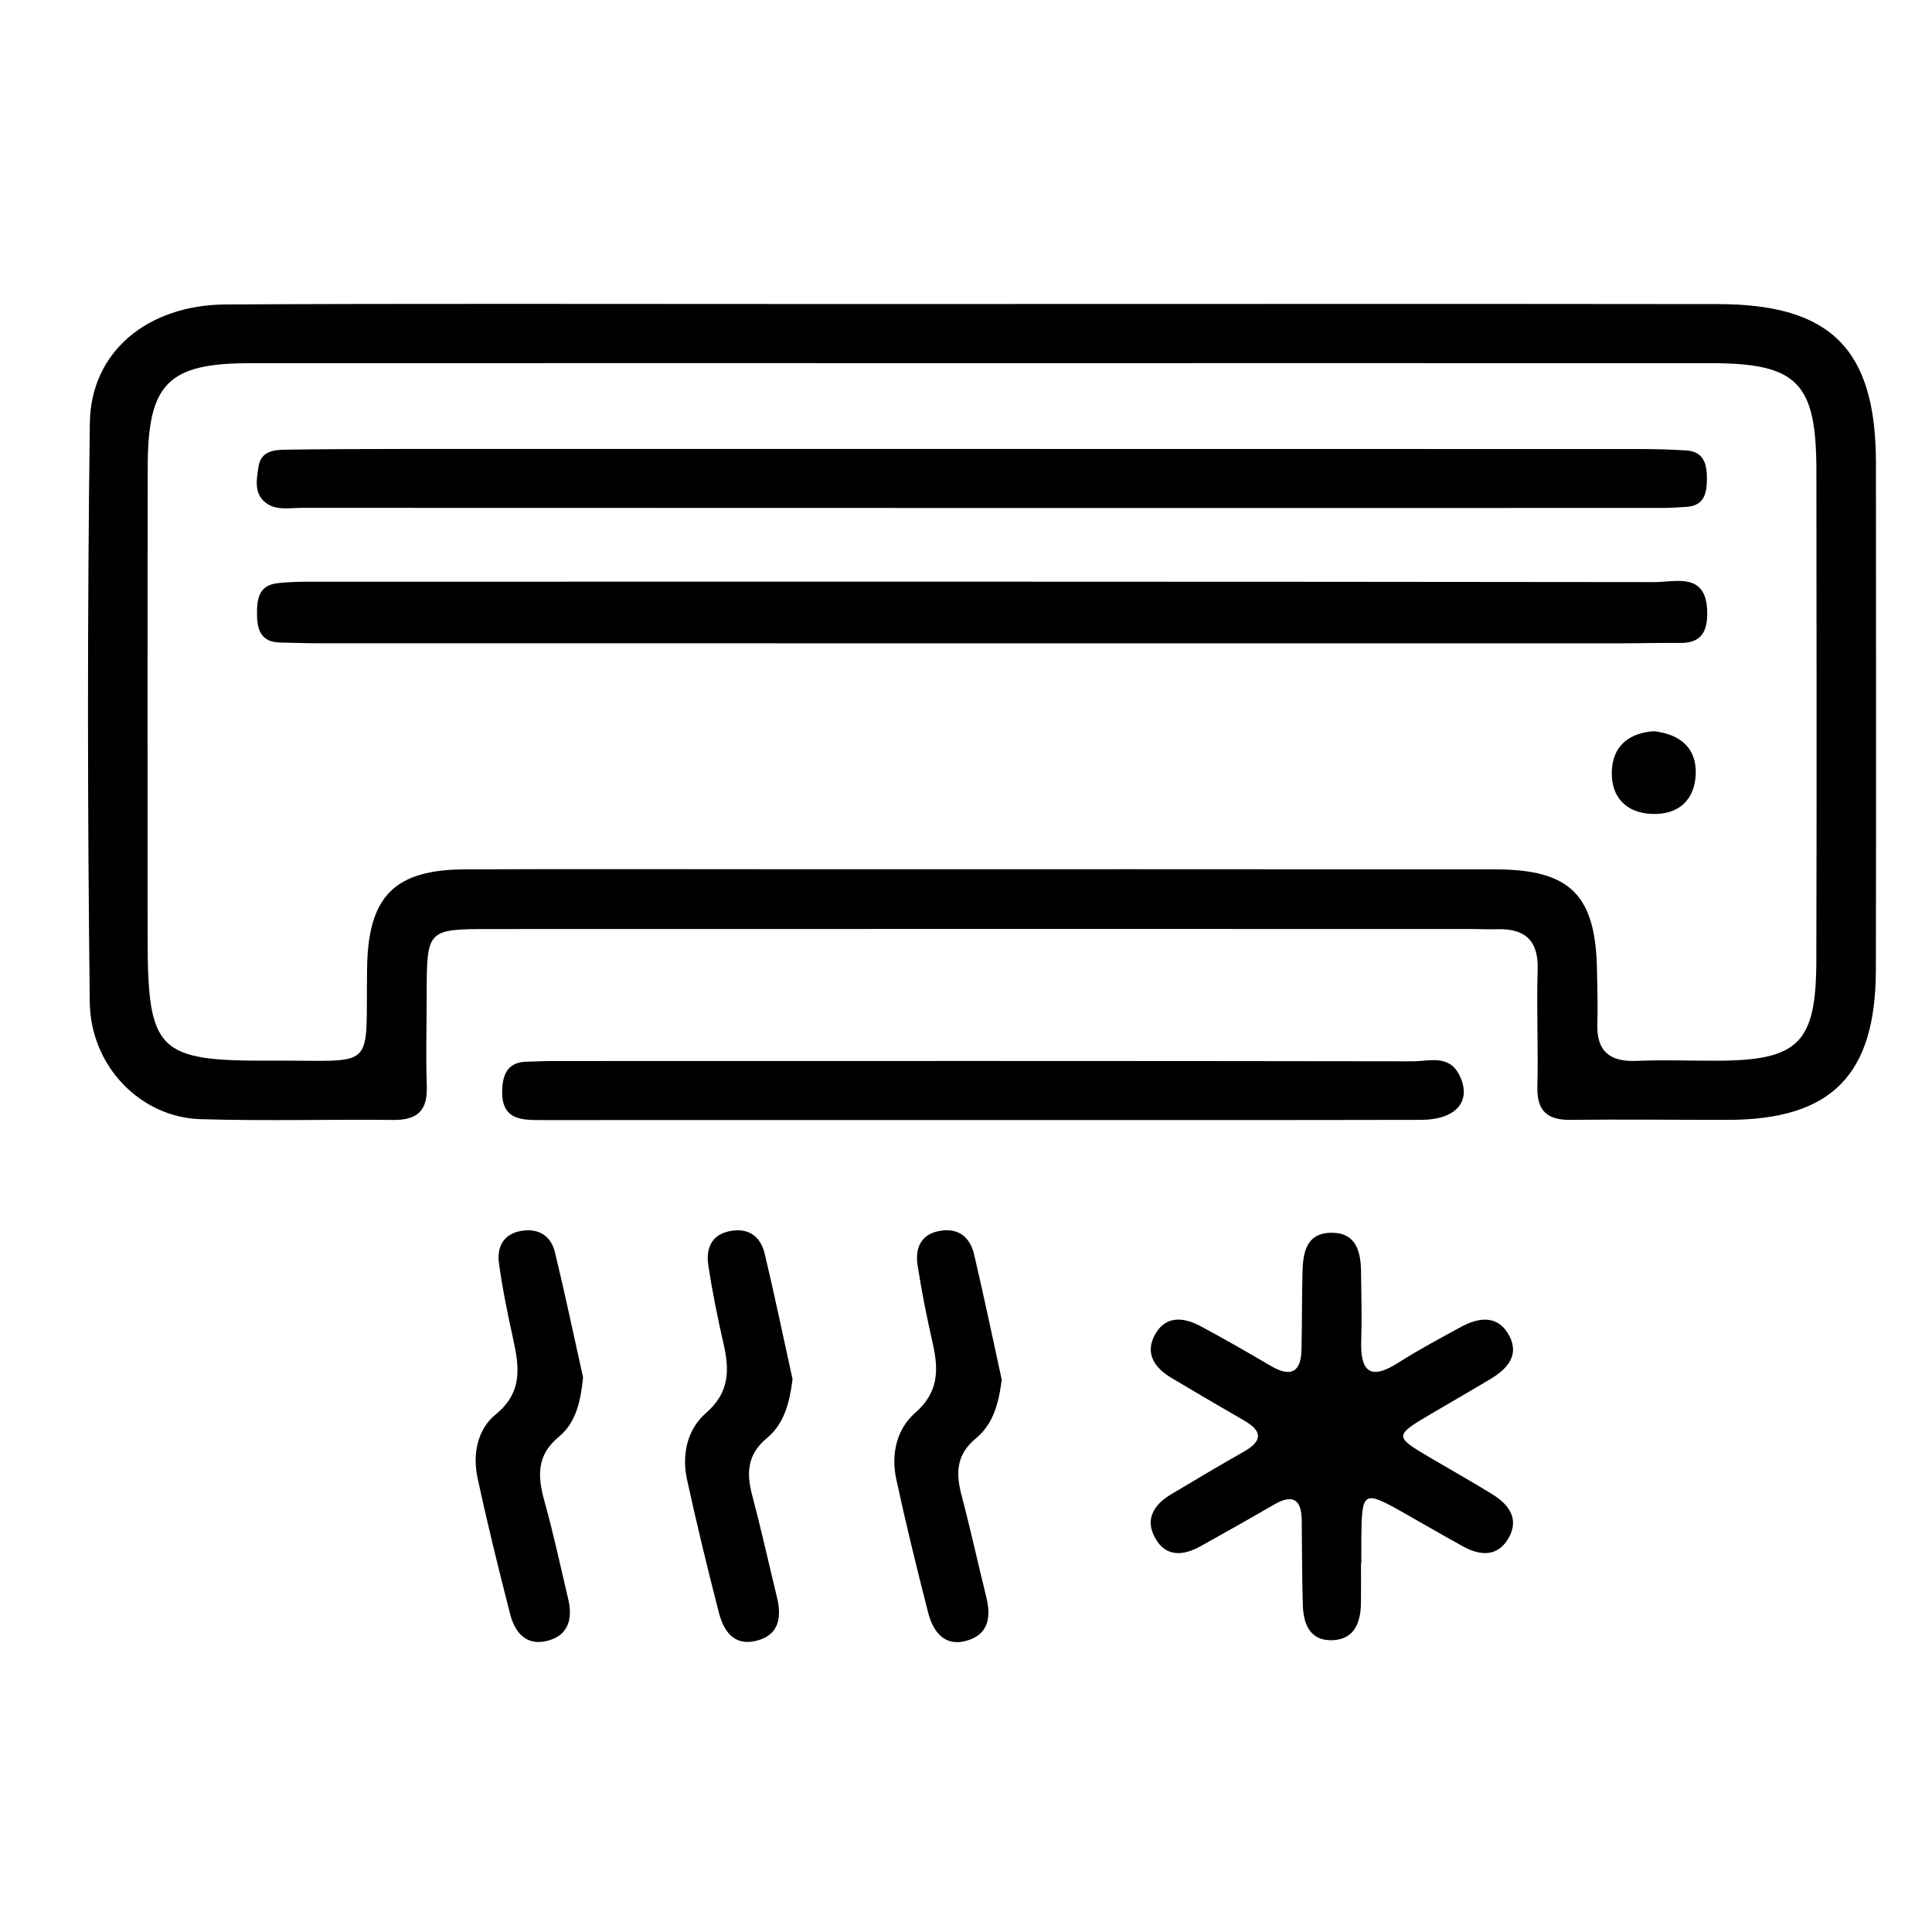 <?xml version="1.0" encoding="utf-8"?>
<!-- Generator: Adobe Illustrator 16.0.3, SVG Export Plug-In . SVG Version: 6.00 Build 0)  -->
<!DOCTYPE svg PUBLIC "-//W3C//DTD SVG 1.1//EN" "http://www.w3.org/Graphics/SVG/1.1/DTD/svg11.dtd">
<svg version="1.1" id="Warstwa_1" xmlns:x="http://ns.adobe.com/Extensibility/1.0/" xmlns:i="http://ns.adobe.com/AdobeIllustrator/10.0/" xmlns:graph="http://ns.adobe.com/Graphs/1.0/"
	 xmlns="http://www.w3.org/2000/svg" xmlns:xlink="http://www.w3.org/1999/xlink" x="0px" y="0px" width="240px" height="240px"
	 viewBox="0 0 240 240" enable-background="new 0 0 240 240" xml:space="preserve">
<g>
	<path fill-rule="evenodd" clip-rule="evenodd" d="M122,37.764c30.477,0,60.954-0.028,91.432,0.012
		c14.066,0.019,19.598,5.644,19.603,19.742c0.008,20.984,0.035,41.969-0.008,62.953c-0.026,13.107-5.522,18.627-18.406,18.643
		c-6.495,0.008-12.99-0.08-19.484,0c-2.936,0.036-4.234-1.104-4.159-4.127c0.12-4.826-0.117-9.662,0.037-14.486
		c0.119-3.691-1.578-5.18-5.081-5.069c-0.997,0.031-1.998-0.029-2.997-0.029c-40.636-0.002-81.271-0.01-121.908,0.005
		c-8.01,0.002-8.01,0.041-8.023,8.09c-0.008,3.831-0.116,7.665,0.012,11.49c0.1,3.019-1.225,4.164-4.158,4.134
		c-7.992-0.082-15.992,0.146-23.979-0.096c-7.349-0.223-13.639-6.507-13.732-14.558c-0.277-23.978-0.305-47.963,0.012-71.94
		c0.116-8.846,7.172-14.657,16.912-14.709c23.315-0.124,46.632-0.05,69.947-0.055C106.012,37.763,114.006,37.764,122,37.764z
		 M122.501,45.112c-30.499,0-60.997-0.011-91.496,0.006c-10.119,0.006-12.634,2.537-12.652,12.8
		c-0.035,19.499-0.019,38.999-0.013,58.498c0.004,14.195,1.191,15.424,15.346,15.34c13.352-0.08,11.703,1.562,11.918-11.602
		c0.145-8.829,3.412-12.119,12.133-12.158c12.999-0.058,25.998-0.018,38.998-0.017c29.665,0.001,59.331-0.011,88.996,0.017
		c9.381,0.009,12.514,3.187,12.655,12.638c0.033,2.166,0.114,4.335,0.04,6.498c-0.118,3.431,1.503,4.797,4.867,4.654
		c3.327-0.141,6.665-0.009,9.998-0.02c10.096-0.031,12.31-2.162,12.339-12.337c0.059-20.332,0.031-40.665,0.009-60.997
		c-0.012-10.925-2.371-13.312-13.142-13.317C182.499,45.103,152.5,45.112,122.501,45.112z"/>
	<path fill-rule="evenodd" clip-rule="evenodd" d="M169.066,194.191c0,1.666,0.021,3.332-0.005,4.998
		c-0.037,2.405-0.84,4.464-3.544,4.563c-2.79,0.101-3.604-2.006-3.675-4.381c-0.104-3.497-0.095-6.997-0.136-10.495
		c-0.03-2.592-1.089-3.335-3.433-1.976c-3.025,1.756-6.073,3.474-9.13,5.175c-2.135,1.188-4.294,1.391-5.639-0.998
		c-1.311-2.33-0.175-4.159,1.941-5.425c3.001-1.796,6.008-3.585,9.051-5.311c2.299-1.304,2.415-2.517,0.062-3.872
		c-3.031-1.746-6.047-3.521-9.052-5.312c-2.104-1.253-3.322-3.054-2.011-5.398c1.343-2.4,3.578-2.12,5.672-1
		c2.938,1.57,5.825,3.236,8.699,4.921c2.459,1.441,3.753,0.832,3.813-2.05c0.066-3.165,0.049-6.332,0.119-9.496
		c0.056-2.462,0.422-4.963,3.574-4.994c3.101-0.03,3.672,2.339,3.703,4.871c0.034,2.832,0.112,5.668,0.022,8.497
		c-0.119,3.744,0.997,5.069,4.579,2.79c2.526-1.607,5.178-3.025,7.811-4.46c2.295-1.25,4.667-1.499,6.029,1.152
		c1.246,2.424-0.337,4.098-2.354,5.31c-2.428,1.459-4.888,2.862-7.328,4.3c-4.664,2.748-4.666,2.83-0.174,5.479
		c2.583,1.522,5.204,2.983,7.752,4.563c2.028,1.258,3.348,3.04,1.991,5.416c-1.346,2.356-3.502,2.229-5.649,1.048
		c-2.481-1.364-4.927-2.793-7.393-4.187c-5.028-2.843-5.202-2.734-5.252,3.272c-0.009,1-0.001,2-0.001,3
		C169.096,194.191,169.081,194.191,169.066,194.191z"/>
	<path fill-rule="evenodd" clip-rule="evenodd" d="M122.005,139.134c-18.162,0.004-36.325,0.002-54.487,0.006
		c-2.587,0.001-5.221,0.119-5.134-3.654c0.048-2.096,0.728-3.579,3.134-3.604c1-0.011,1.998-0.076,2.998-0.076
		c35.658-0.007,71.315-0.025,106.974,0.033c2.001,0.003,4.486-0.887,5.786,1.692c1.617,3.212-0.332,5.572-4.783,5.582
		C158.329,139.154,140.167,139.13,122.005,139.134z"/>
	<path fill-rule="evenodd" clip-rule="evenodd" d="M72.431,171.109c-0.292,2.846-0.833,5.575-2.986,7.352
		c-2.852,2.353-2.659,4.979-1.801,8.065c1.113,4.003,1.99,8.071,2.941,12.118c0.562,2.389,0.081,4.461-2.515,5.165
		c-2.662,0.722-4.102-0.98-4.695-3.294c-1.445-5.636-2.845-11.288-4.061-16.977c-0.622-2.91,0.006-5.996,2.258-7.832
		c3.42-2.787,2.925-5.959,2.151-9.478c-0.677-3.081-1.312-6.181-1.739-9.303c-0.276-2.014,0.549-3.653,2.788-4.024
		c2.12-0.352,3.669,0.608,4.165,2.659C70.188,160.723,71.277,165.924,72.431,171.109z"/>
	<path fill-rule="evenodd" clip-rule="evenodd" d="M98.452,171.327c-0.356,2.859-1.019,5.523-3.168,7.304
		c-2.481,2.055-2.574,4.357-1.838,7.141c1.104,4.18,2.042,8.403,3.063,12.604c0.625,2.572,0.275,4.802-2.661,5.474
		c-2.729,0.625-3.979-1.299-4.553-3.54c-1.405-5.477-2.743-10.973-3.947-16.496c-0.677-3.106,0.002-6.235,2.358-8.289
		c2.882-2.512,2.938-5.272,2.188-8.536c-0.744-3.236-1.402-6.501-1.902-9.782c-0.296-1.947,0.263-3.732,2.51-4.241
		c2.352-0.532,3.961,0.521,4.502,2.806C96.229,160.938,97.312,166.14,98.452,171.327z"/>
	<path fill-rule="evenodd" clip-rule="evenodd" d="M124.439,171.385c-0.357,2.861-1.039,5.514-3.198,7.286
		c-2.51,2.061-2.507,4.385-1.776,7.151c1.104,4.18,2.026,8.406,3.063,12.604c0.584,2.365,0.301,4.51-2.241,5.326
		c-2.912,0.935-4.367-0.998-5.004-3.483c-1.403-5.476-2.745-10.971-3.94-16.495c-0.672-3.104,0.012-6.228,2.369-8.288
		c2.881-2.519,2.9-5.302,2.165-8.557c-0.731-3.24-1.393-6.503-1.894-9.784c-0.301-1.972,0.329-3.725,2.562-4.202
		c2.36-0.505,3.932,0.612,4.464,2.886C122.221,160.997,123.304,166.197,124.439,171.385z"/>
	<path fill-rule="evenodd" clip-rule="evenodd" d="M122.235,79.915c-27.497-0.001-54.993,0-82.49-0.005
		c-1.665,0-3.331-0.059-4.997-0.095c-2.184-0.048-2.788-1.429-2.817-3.32c-0.03-1.938,0.097-3.79,2.597-4.059
		c1.321-0.142,2.659-0.176,3.99-0.176c55.66-0.006,111.32-0.02,166.979,0.051c2.671,0.003,6.491-1.293,6.581,3.706
		c0.043,2.357-0.682,3.88-3.354,3.85c-2.498-0.028-4.998,0.047-7.498,0.047C174.896,79.917,148.565,79.916,122.235,79.915z"/>
	<path fill-rule="evenodd" clip-rule="evenodd" d="M121.976,55.772c27.318,0.004,54.638,0.001,81.957,0.011
		c1.83,0,3.662,0.063,5.489,0.166c2.222,0.125,2.623,1.679,2.619,3.502c-0.004,1.796-0.307,3.381-2.572,3.517
		c-0.997,0.06-1.996,0.132-2.993,0.132c-56.304,0.006-112.608,0.008-168.911-0.015c-1.629,0-3.461,0.419-4.789-0.831
		c-1.213-1.142-0.889-2.778-0.67-4.25c0.293-1.981,1.902-2.122,3.416-2.144c4.996-0.071,9.994-0.088,14.991-0.089
		C74.334,55.764,98.154,55.769,121.976,55.772z"/>
	<path fill-rule="evenodd" clip-rule="evenodd" d="M205.473,90.837c3.358,0.386,5.248,2.171,5.179,5.219
		c-0.075,3.29-2.115,5.203-5.502,5.052c-3.128-0.139-4.97-2.068-4.931-5.128C200.261,92.614,202.437,91.025,205.473,90.837z"/>
</g>
</svg>
